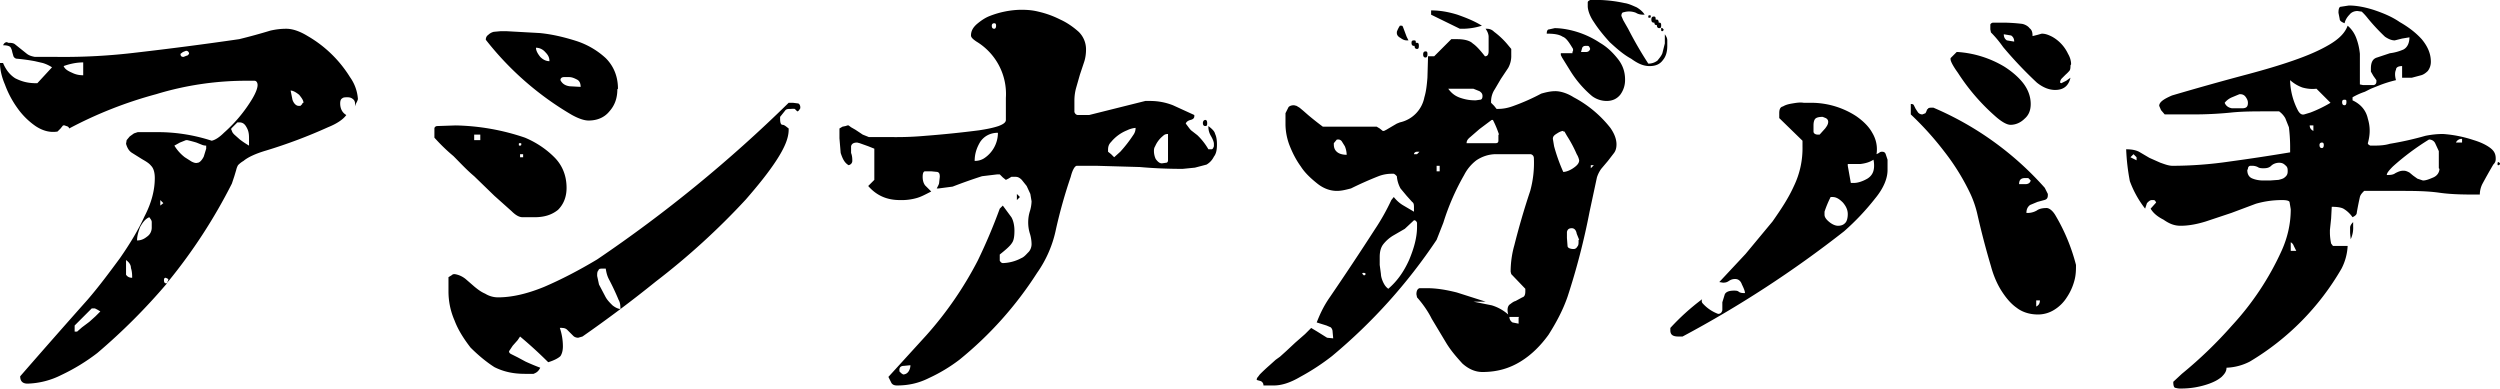 <svg xmlns="http://www.w3.org/2000/svg" data-name="レイヤー 2" viewBox="0 0 408.6 63.6"><g data-name="BULLET"><g data-name="アシナガバチ"><path d="M1.3 7c.4 0 .8 0 1.1.2l1 .8 1 .8c.4.3.8.4 1.3.5h3.7a98 98 0 0 0 12.8-.7 568.9 568.9 0 0 0 16.9-2.2A95.7 95.7 0 0 0 44.2 5c.9-.2 1.7-.3 2.6-.3 1 0 2.2.4 3.5 1.2a19.8 19.8 0 0 1 6.9 6.7 7 7 0 0 1 1.3 3.6l-.1.3-.2.4-.2.5c.1-.5 0-.9-.2-1.1-.3-.3-.6-.4-1-.4s-.7 0-.9.2c-.2.1-.3.4-.3.8 0 .8.3 1.5 1 1.9-.5.7-1.5 1.4-3 2a83 83 0 0 1-10.1 3.8c-1.7.5-3 1.1-3.7 1.7a4 4 0 0 0-.9.7 3 3 0 0 0-.3.8l-.3 1-.4 1.2a88 88 0 0 1-10.4 16v-.4l-.4-.2c-.2 0-.3.1-.3.4s.1.5.3.5h.2a98.9 98.9 0 0 1-11.4 11.4 32 32 0 0 1-5.9 3.6 13 13 0 0 1-5.5 1.4c-.8 0-1.2-.4-1.2-1.2a1532.2 1532.2 0 0 1 11-12.5c1.9-2.2 3.6-4.5 5.3-6.8 1.6-2.3 3-4.6 4-6.8 1.2-2.3 1.7-4.4 1.7-6.3 0-.9-.2-1.6-.6-2-.4-.5-1-.8-1.5-1.1l-1.6-1c-.5-.3-.8-.8-1-1.5l.1-.6.5-.6.7-.5.6-.2h2.8a28.4 28.4 0 0 1 9.3 1.4c.5-.1 1.2-.5 2-1.3a23.7 23.7 0 0 0 4.6-5.5c.6-1 .9-1.8.9-2.3 0-.4-.2-.7-.5-.7h-.9a50.4 50.4 0 0 0-15.2 2.2A67.7 67.7 0 0 0 11.3 21c0-.2-.3-.4-.5-.4l-.2-.1h-.3l-.4.5-.5.5c-1.2.2-2.4-.1-3.6-.9a12 12 0 0 1-3-3 16 16 0 0 1-2-3.8c-.6-1.4-.8-2.6-.8-3.5h.5c.5 1.2 1.2 2 2 2.5 1 .5 2 .8 3.4.8h.2L8.5 11a6 6 0 0 0-1.5-.7l-1.3-.3a30.3 30.3 0 0 0-2.9-.4c-.3 0-.5-.2-.6-.4L2 8.5a2 2 0 0 0-.3-.8c-.2-.2-.6-.3-1.2-.3.1-.2.2-.4.5-.5h.2Zm-.7.5H.5Zm13 2.7c-1 0-2.1.2-3.2.6.2.5.7.8 1.4 1.1.6.3 1.2.4 1.8.4v-2Zm-1 44 .8-.7 1.2-.9 1-.9.8-.8-.5-.3-.4-.2H15l-2.8 2.8v1h.5Zm8-10.5v1.2c.2.3.5.5 1 .5 0-.4 0-1-.2-1.6 0-.6-.4-1-.8-1.3v1.2Zm1.8-4.4c.6 0 1.1-.2 1.6-.6.6-.4.8-1 .8-1.5v-.9c0-.3-.2-.5-.4-.8-.7.3-1.1.9-1.5 1.6-.3.8-.5 1.5-.5 2.2Zm4.3-6.1-.5-.5v.9l.5-.4Zm.8 12.6c0 .1 0 .3-.2.4l.2-.4Zm6.2-22a2 2 0 0 1-.6-.1l-1-.4a25 25 0 0 0-1.5-.4h-.2l-1 .4-.9.5a7 7 0 0 0 1.7 1.9l1.1.7c.4.2.7.3 1 .2.3 0 .7-.4 1-1l.4-1.3v-.5ZM30 9.3l.5-.2c.2 0 .3-.2.4-.3 0-.3-.2-.5-.5-.5l-.5.2-.4.3c0 .3.1.5.5.5Zm7.9 12c0 .2.1.4.4.7l.9.8a15 15 0 0 0 1.5 1v-1.1c0-.5 0-1.1-.3-1.7s-.6-1-1.3-1h-.3l-1 1v.3Zm11.2-4 .3-.3c0-.2.2-.2.2-.2 0-.4-.3-.8-.7-1.3-.5-.4-1-.7-1.4-.7l.3 1.5c.2.6.6 1 1 1h.3ZM71 21.7V21c0-.2.2-.4.5-.4l3-.1a37.2 37.2 0 0 1 11.3 2c1.9.8 3.5 1.9 4.8 3.2 1.3 1.3 2 3 2 5 0 1.5-.5 2.7-1.4 3.6-1 .8-2.2 1.2-3.8 1.2h-2c-.6 0-1.2-.4-1.8-1L80.8 32l-3.3-3.2c-1.2-1-2.3-2.2-3.4-3.3-1.2-1-2.2-2-3.1-3v-.7Zm59.8-4c-.2.3-.3.5-.5.5l-.4-.4a2 2 0 0 0-.6 0c-.5 0-.8 0-1 .3l-.8 1v.3c0 .6.1 1 .4 1 .3 0 .6.3 1 .6v.2c0 1.4-.7 3-2 5s-3 4.1-5 6.4A116.6 116.6 0 0 1 107.2 46a213.4 213.4 0 0 1-12 9l-.7.2c-.3 0-.6-.1-.8-.3l-.5-.5-.5-.5c-.2-.2-.5-.3-.8-.3a1 1 0 0 0-.4 0 9.4 9.4 0 0 1 .5 3c0 .8-.2 1.3-.4 1.6-.3.3-1 .7-2 1A71.5 71.5 0 0 0 85 55l-.4.6-.8.9-.6.9c0 .3.2.4.4.5l1 .5 1.3.7a36.5 36.5 0 0 0 2.4 1c-.3.6-.6.8-1.1 1h-1.4c-1.8 0-3.4-.3-5-1.1-1.4-.9-2.7-2-3.9-3.2-1-1.3-2-2.8-2.6-4.4-.7-1.6-1-3.2-1-4.8v-2.3l.5-.3c.2-.2.4-.2.5-.2.7.1 1.3.4 1.8.8l1.5 1.3c.5.4 1 .8 1.7 1.1a4 4 0 0 0 2.1.6c2.3 0 4.8-.6 7.5-1.7 2.8-1.2 5.7-2.7 8.7-4.5a223.9 223.9 0 0 0 31.3-25.6h.7l.8.1c.2 0 .4.3.4.6v.3ZM78.5 22h-1v.9h1v-1Zm22.4-7.4c0 1.4-.4 2.6-1.3 3.6-.8 1-2 1.5-3.4 1.5-.7 0-1.6-.3-2.7-.9A49.6 49.6 0 0 1 79.4 6.5c0-.3.1-.6.4-.8.2-.2.5-.4.9-.5l1.1-.1h1l5.4.3c2.1.2 4.1.7 6 1.3A13 13 0 0 1 99 9.5c1.3 1.3 2 3 2 5Zm-16 9.2c.2 0 .3 0 .3-.2s0-.2-.2-.2-.2 0-.2.2 0 .2.2.2Zm.6 1.4H85v.5h.5v-.5ZM89.8 10c0-.6-.2-1-.7-1.5a2 2 0 0 0-1.5-.7c0 .5.3 1 .7 1.5.5.5 1 .7 1.5.7Zm5.1 4.2c0-.6-.2-1-.6-1.2s-.8-.4-1.3-.4h-.8c-.4 0-.6.2-.6.5.3.6.8.9 1.5 1l1.8.1Zm6.5 36.3c0-.4 0-1-.3-1.5a39.5 39.5 0 0 0-1.6-3.4c-.3-.6-.4-1.1-.5-1.7h-.4c-.5 0-.7 0-.8.3-.2.2-.2.5-.2.9l.3 1.4 1 1.9c.3.6.7 1 1.2 1.5.5.4 1 .6 1.3.6ZM197.5 20.6c.5.4 1 .8 1.1 1.3.2.4.3 1 .3 1.7 0 .8-.1 1.5-.5 2-.3.6-.7 1-1.2 1.3l-1.9.5-2 .2c-2.5 0-4.8-.1-7-.3l-7-.2H176c-.3 0-.7.6-1 1.8a82.3 82.3 0 0 0-2.4 8.5 19 19 0 0 1-3.1 7.2 59.6 59.6 0 0 1-12.7 14.2 26.4 26.4 0 0 1-5 3c-1.8.9-3.5 1.2-5.2 1.2-.4 0-.7-.1-.9-.4l-.5-1 6.2-6.8a59 59 0 0 0 8.4-12.2 91 91 0 0 0 3.6-8.5l.5-.5 1.4 1.9c.3.5.5 1.3.5 2.2s-.1 1.6-.4 2c-.3.5-1 1.1-2 1.9v1c.1.2.3.4.5.4a6.8 6.8 0 0 0 3-.8c.5-.2.8-.6 1.2-1 .3-.3.5-.8.5-1.3a6 6 0 0 0-.3-1.8 6.2 6.2 0 0 1 0-3.5 6 6 0 0 0 .3-1.7l-.2-1.2-.6-1.3-.8-1c-.3-.3-.6-.5-1-.5h-.7l-.5.3-.4.2-.5-.4-.5-.5h-.4l-2.5.3a85.7 85.7 0 0 0-4.8 1.7l-2.3.3h-.3c.2-.4.4-.7.4-1l.1-.9c0-.5-.1-.7-.4-.8l-1-.1h-1c-.3 0-.4.4-.4.9s.1 1 .4 1.4l1 1c-1 .5-1.7.9-2.5 1.1a9 9 0 0 1-2.6.3c-2.1 0-3.8-.7-5.2-2.3l1-1v-5.1l-1-.4-1.4-.5-.4-.1c-.6 0-.9.2-1 .6V25c.2.5.2 1 .2 1.3s-.2.6-.6.7c-.7-.4-1-1.1-1.3-2l-.2-2.4V21l.5-.3.5-.1.3-.1h.2l.4.3.7.4a122.5 122.5 0 0 1 1.2.8l.5.2.5.2h3.5a53.1 53.1 0 0 0 5.7-.2 172.7 172.7 0 0 0 8.8-.9c1.3-.2 2.3-.4 3.2-.7.8-.3 1.2-.6 1.2-1V16a10 10 0 0 0-4.8-9.2c-.6-.4-.9-.7-.9-1 0-.7.3-1.3 1-1.9.6-.5 1.3-1 2.1-1.3a14.7 14.7 0 0 1 4.9-1c.8 0 1.8 0 3 .3 1.3.3 2.4.7 3.6 1.3 1.1.5 2.1 1.2 3 2a4 4 0 0 1 1.2 2.9c0 .7-.1 1.4-.3 2l-.7 2.1-.6 2.1c-.2.7-.3 1.4-.3 2.2v1.8c.1.3.3.5.6.5h1.8l9.2-2.3h.7c1.3 0 2.5.2 3.8.7l3.5 1.6v.2c0 .3-.2.5-.6.6-.4.1-.7.3-.8.6.4.5.7 1 1 1.2l.9.7a10.2 10.2 0 0 1 1.8 2.3h.5c.2 0 .3-.2.4-.5v-.4c0-.3-.2-.8-.5-1.3a3 3 0 0 1-.4-1.3v-.2Zm-48.8 39.1-1 .1c-.5 0-.7.3-.7.6v.3l.3.3.3.2c.4 0 .7-.2.9-.5.2-.3.3-.7.3-1Zm14.4-38c-1.3 0-2.3.6-2.9 1.5-.6 1-.9 2-.9 3.1.5 0 1-.1 1.5-.4a5 5 0 0 0 2.3-4.1Zm-.6-17c.2 0 .3-.2.3-.5s-.1-.4-.3-.4-.4.1-.4.4.1.5.4.5Zm3.7 28v-1l.5.5-.5.5Zm19.4-11.8a4 4 0 0 0-1.4.4 6.5 6.5 0 0 0-2.6 1.9c-.4.4-.5.8-.5 1.3v.3l.5.4.5.5 1-.9a21.9 21.9 0 0 0 2.1-2.7c.3-.4.4-.8.4-1.2Zm5.4 1c-.3 0-.6 0-.9.3a4.4 4.4 0 0 0-1.3 1.7c-.2.3-.2.6-.2.8 0 .4.1.9.3 1.3.3.4.6.7 1 .7l.7-.1c.2 0 .3-.2.3-.4v-4.4Zm6-1.3c-.3 0-.4-.2-.4-.5s.2-.5.4-.5.3.2.3.5 0 .5-.3.5ZM244.8 17.8c1 0 1.8-.2 2.6-.5a34 34 0 0 0 4.5-2c.7-.2 1.5-.4 2.3-.4s1.9.3 3 1a18.8 18.8 0 0 1 6 5c.7 1 1 1.9 1 2.7 0 .5-.1 1-.4 1.4l-1 1.3-1.1 1.3a5 5 0 0 0-.7 1.4l-1.2 5.6a114 114 0 0 1-3.6 13.9c-.8 2.3-1.9 4.3-3.1 6.2-1.3 1.8-2.8 3.3-4.6 4.4s-3.8 1.7-6.2 1.7c-1.2 0-2.3-.5-3.3-1.4-.9-1-1.8-2-2.6-3.3l-2.4-4c-.7-1.4-1.6-2.6-2.4-3.5l-.1-.5c0-.6.2-.9.5-1h1.2c1.7 0 3.3.3 4.9.7l4.7 1.5h-2l3 .6c1 .3 1.9.8 2.7 1.5-.2-.8-.1-1.3.2-1.6.3-.2.6-.5 1-.6l1.1-.6c.4-.1.5-.5.5-1v-.4l-2.3-2.4-.1-.4c0-1.4.2-2.9.6-4.3a122.2 122.2 0 0 1 2.6-8.9 17.3 17.3 0 0 0 .6-5.3c0-.4-.2-.6-.5-.7H244.5c-1.2 0-2.3.4-3.2 1a7 7 0 0 0-2 2.4 38.8 38.8 0 0 0-3.4 7.8l-1.1 2.8a89 89 0 0 1-17.1 19 37 37 0 0 1-5.2 3.4c-1.7 1-3.1 1.4-4.3 1.4h-1.7c0-.3-.1-.5-.4-.7l-.7-.2c0-.1 0-.3.2-.5l.3-.4a30.4 30.4 0 0 1 1.6-1.5l1-.9.7-.5 1-.9 1.5-1.4 1.6-1.4 1-1 1 .6.8.5.8.5 1 .1-.1-1.1a1 1 0 0 0-.3-.7l-.7-.3-1.6-.5c.4-1 1-2.5 2.2-4.2a496.5 496.5 0 0 0 7.3-11 36 36 0 0 0 2.7-4.8l.4-.5c.4.5.9 1 1.6 1.4l1.7 1V34c0-.5 0-.8-.3-1l-.9-1-1-1.2a5 5 0 0 1-.6-2l-.2-.2a1 1 0 0 0-.3-.2h-.2a6 6 0 0 0-2.3.4 58 58 0 0 0-4.5 2c-.8.2-1.5.4-2.3.4-1.1 0-2.2-.4-3.2-1.2-1-.8-2-1.7-2.7-2.8-.8-1.1-1.4-2.3-1.9-3.6a10 10 0 0 1-.6-3.2v-1.9l.5-1c.2-.2.5-.3.9-.3l.4.1.5.3.6.5.8.7a49.7 49.7 0 0 0 2.4 1.9h8.8l.5.3.5.4h.2l.4-.2a209.9 209.9 0 0 1 1.7-1l.5-.2a5.2 5.2 0 0 0 4-4.1c.3-1 .4-2 .5-3.2l.1-3.5h1l2.8-2.8h1c1 0 2 .2 2.5.7.6.4 1.3 1.2 2 2.1.5 0 .6-.4.6-.9V6c0-.4-.2-.9-.5-1.3h.2c.4 0 .8.1 1.2.5a12.8 12.8 0 0 1 2.3 2.2l.5.6v1a4 4 0 0 1-.5 2.1l-1.2 1.8-1 1.7c-.4.6-.6 1.3-.6 2v.2l.5.5.4.5h.2ZM218 23.6c0 .6.2 1 .6 1.3s1 .4 1.5.4a3.8 3.8 0 0 0-.3-1.4l-.5-.8a.7.7 0 0 0-.6-.3h-.2l-.5.6v.2Zm5.2 21.2c0-.1-.1-.2-.3-.2s-.3 0-.2.2l.2.2c.1 0 .2 0 .3-.2Zm8.4-7.7v-.7c-.1-.2-.2-.4-.5-.4l-1.5 1.4-1.9 1.1a6 6 0 0 0-1.6 1.4c-.4.5-.6 1.2-.6 2.1v1.3l.2 1.5c0 .4.2 1 .4 1.4.2.4.4.7.8 1 1.4-1.2 2.5-2.7 3.4-4.7.8-1.9 1.3-3.7 1.3-5.4Zm-1.7-30.5c-.3 0-.6-.1-1-.4-.4-.2-.6-.5-.6-.8v-.2a4.5 4.5 0 0 1 .5-1h.2c.2 0 .2 0 .3.2l.3.8.3.8.3.6h-.3Zm1.7 1.4c-.3 0-.4-.2-.4-.5h-.1c-.3 0-.4-.2-.4-.5s.1-.4.4-.4.3.1.3.4h.2c.2 0 .3.1.3.5s-.1.5-.3.5Zm.4 16.8h-.4c-.3 0-.5.2-.5.4h.5l.4-.4Zm1-15.4c-.3 0-.4-.2-.4-.5s.1-.5.4-.5.3.2.3.5-.1.5-.3.5Zm.9-7.7c1.6 0 3 .3 4.3.7 1.4.5 2.7 1 4 1.8a10.7 10.7 0 0 1-3 .5h-.6l-4.7-2.3v-.7Zm1.4 25.4h-.5v.9h.5v-1Zm7-11.4c0-.4-.2-.6-.5-.8l-1-.4h-4.1c.5.7 1.1 1.2 2 1.5s1.6.4 2.5.4l.7-.1c.3 0 .4-.3.4-.6ZM245 22a16.4 16.4 0 0 0-1-2.4h-.2l-2 1.5-1.5 1.3c-.5.4-.6.7-.6 1h4.8c.3 0 .4-.2.4-.4v-1Zm3.3 29.8h-1.6c0 .4.2.7.5.9l1 .2v-1Zm8.8-43.4V8c-.6-1-1.1-1.8-1.7-2-.6-.4-1.5-.5-2.6-.5 0-.4.1-.7.4-.7l.9-.2c1 0 2.3.2 3.6.6s2.6 1 3.8 1.8c1.2.7 2.1 1.6 2.9 2.6.8 1 1.2 2.1 1.2 3.4a4 4 0 0 1-.8 2.5c-.5.6-1.2 1-2.2 1a4 4 0 0 1-2.4-.8 17.3 17.3 0 0 1-3.6-4.2l-1.3-2.1-.2-.4v-.3h1.9v-.3Zm-1.6 13c-.3 0-.7.2-1 .4-.5.3-.7.5-.7.9l.2 1.2a28.5 28.5 0 0 0 1.5 4.2c.4 0 1-.2 1.6-.6.6-.4 1-.8 1-1.3a3 3 0 0 0-.4-1 20.7 20.7 0 0 0-1.6-3l-.4-.7h-.2Zm2.6 17.8-.4-1c-.1-.6-.4-.9-.8-.9-.5 0-.7.2-.8.6v1l.1 1.3c0 .3.4.5 1 .5.3 0 .5-.2.6-.4.2-.2.2-.5.2-.8v-.3Zm1-31.7c-.2 0-.4.1-.5.3l-.2.7h.8c.4 0 .6-.2.7-.5-.1-.3-.2-.5-.4-.5h-.3Zm9.5-5.1c-.5 0-.9-.1-1.2-.3a3 3 0 0 0-2-.1c-.3 0-.4.3-.4.6l.3.7.8 1.4a63.9 63.9 0 0 0 3.3 5.7c.6 0 1.1-.2 1.5-.5.3-.4.6-.7.8-1.2l.4-1.6V5.6c.2.3.4.6.4 1v.9c0 .9-.2 1.7-.7 2.3-.5.7-1.2 1-2.2 1s-1.9-.4-3-1.2c-1.3-.7-2.4-1.7-3.5-2.7-1-1.1-1.9-2.2-2.6-3.3-.7-1-1-2-1-2.6V.4c0-.2.2-.3.4-.4h1.7a22.2 22.2 0 0 1 3.9.5c.7.1 1.3.4 2 .7.5.3 1 .7 1.3 1.2h-.2ZM260 27v.5l.5-.5h-.5Zm9.8-24.3c0 .1 0 .2-.2.2s-.2 0-.2-.2c0-.1 0-.2.2-.2s.2 0 .2.2Zm1.4 1c.2 0 .3.1.3.4s0 .5-.3.5-.4-.2-.4-.5c-.3 0-.4-.1-.4-.4h-.1c-.3 0-.4-.2-.4-.5s.1-.5.4-.5.3.2.3.5h.2c.2 0 .3.2.3.5Zm.5 1.4c-.2 0-.2-.1-.2-.3s0-.3.2-.2l.2.2c0 .1 0 .2-.2.3ZM290.8 19.2v-.7c0-.5.1-1 .6-1.1.5-.3 1-.4 1.6-.5.6-.1 1.2-.2 1.8-.1h1.4a13.5 13.5 0 0 1 7.2 2.2c1 .7 2 1.6 2.6 2.7.6 1 .9 2.2.7 3.5l.4-.2c.2-.2.4-.2.5-.2.3 0 .5.1.6.4l.3.9v1.7c0 1.3-.6 2.9-2 4.6a40 40 0 0 1-5.1 5.4A180 180 0 0 1 275 55h-.7c-.9 0-1.3-.3-1.3-1v-.4a37.5 37.5 0 0 1 5.2-4.7c-.1.2-.1.5.1.7a6.4 6.4 0 0 0 2.5 1.7c.4 0 .6-.2.7-.6v-1.3l.4-1.3c.2-.4.7-.6 1.5-.6.3 0 .6 0 .8.2.3.2.6.2 1 .2 0-.3-.2-.8-.5-1.4-.2-.6-.6-.9-1.1-.9-.4 0-.7.1-1 .3s-.5.3-1 .3l-.6-.1 4.3-4.6 4.4-5.3c1.4-2 2.6-3.8 3.5-5.8a14.2 14.2 0 0 0 1.4-6.5V23l-3.8-3.7Zm6.6 2.8.9-1c.3-.4.5-.7.5-1.1 0-.3-.2-.5-.4-.6l-.5-.2c-.6 0-1 .1-1.2.3-.2.2-.3.6-.3 1.1v1c0 .3.3.5.7.5h.3Zm1.8 10.2a17 17 0 0 0-1 2.4v.5c0 .4.3.8.8 1.2.5.4 1 .6 1.4.6.6 0 1-.2 1.3-.6.2-.3.3-.8.3-1.3 0-.6-.2-1.2-.8-1.9-.6-.6-1.1-.9-1.7-.9h-.3Zm3.8-2.3c.7 0 1.5-.3 2.2-.7.8-.5 1.1-1.2 1.1-2.1a4.2 4.2 0 0 0-.1-1c-.6.4-1.3.6-2.1.7H302v.3l.5 2.8h.5Zm31.7 2c0 .5-.2.7-.6.8l-1.1.3-1.2.5c-.4.3-.6.7-.6 1.3a3 3 0 0 0 1.7-.4c.4-.3 1-.4 1.6-.4.4 0 1 .4 1.5 1.3a31 31 0 0 1 3.3 8c0 .8 0 1.7-.3 2.7a9 9 0 0 1-1.2 2.6c-.5.8-1.2 1.5-2 2a5 5 0 0 1-2.7.8c-1.4 0-2.6-.4-3.5-1.1-1-.7-1.8-1.7-2.5-2.8s-1.3-2.5-1.7-4a131.8 131.8 0 0 1-2.2-8.4 17 17 0 0 0-1.1-3.3 36.6 36.6 0 0 0-4.3-7 50.4 50.4 0 0 0-5.5-6.1V17c.2 0 .4 0 .5.2l.3.6.4.6c.2.2.4.3.7.3l.5-.2.2-.4s0-.2.2-.3c0-.1.2-.2.5-.2h.4a51.2 51.2 0 0 1 18.2 13.1l.5 1v.2ZM320 8.5a17.1 17.1 0 0 1 7.6 2.4c1.1.7 2.2 1.6 3 2.6.8 1 1.3 2.2 1.3 3.5 0 1-.3 1.8-1 2.4-.6.6-1.4 1-2.3 1-.6 0-1.5-.5-2.6-1.5a33.7 33.7 0 0 1-6-7c-.8-1.1-1.2-1.9-1.2-2.2v-.2l1-1h.2Zm18.4 2.2c0 .3 0 .7-.2.9a6 6 0 0 1-.6.6l-.6.6a1 1 0 0 0-.3.7l.2.1.8-.4.7-.5c-.3 1.3-1.1 2-2.5 2-1 0-2-.4-3-1.2a66.8 66.8 0 0 1-5.5-5.8c-.7-1-1.4-1.8-2-2.4l-.1-.5V4c.1-.2.3-.3.5-.3h1.7a28.6 28.6 0 0 1 3 .2c.5.1 1 .4 1.2.7.4.3.5.7.5 1.3l.8-.2.7-.2c.6 0 1.1.2 1.7.5a6.2 6.2 0 0 1 2.6 2.8c.3.5.5 1.1.5 1.7Zm-9.2-3.9c0-.5-.2-.8-.5-1l-1.2-.2c0 .5.2.8.5 1l1.2.2Zm2.7 22.7-.4-.4h-.5c-.7 0-1 .3-1 1h1c.5 0 .8-.2.9-.6Zm.9 19.6v1c.4-.2.6-.5.6-1h-.6ZM387.6 23.8c1 0 2 0 3-.3a51.7 51.7 0 0 0 5.8-1.3c1-.2 1.9-.3 2.9-.3a20.3 20.3 0 0 1 5 1c1 .3 1.9.7 2.6 1.2.7.5 1 1 1 1.8 0 .3 0 .6-.4 1a98.2 98.2 0 0 0-1.8 3.2 4 4 0 0 0-.4 1.7c-2.3 0-4.5 0-6.6-.3s-4.4-.3-6.7-.3h-5.6c-.3.3-.6.6-.7 1a56 56 0 0 0-.5 2.5c0 .4-.3.6-.7.8-.5-.7-1-1.1-1.5-1.4-.4-.2-1-.3-1.9-.3l-.1 1.9-.2 1.9v.5a9 9 0 0 0 .2 1.7l.3.4h2.4a9 9 0 0 1-1 3.7 42.3 42.3 0 0 1-15 15.2 9 9 0 0 1-3.8 1c0 .6-.3 1-.8 1.5-.6.5-1.2.8-2 1.1a13.6 13.6 0 0 1-4.5.8 3 3 0 0 1-1-.1c-.3 0-.4-.4-.4-1l1.4-1.3a69.7 69.7 0 0 0 8.2-7.9 46 46 0 0 0 8.1-12.2c1-2.2 1.5-4.5 1.5-6.8l-.2-1.2c-.1-.2-.5-.3-1.2-.3-1.5 0-2.9.2-4.3.6l-4 1.5-4.2 1.4c-1.3.4-2.7.7-4.1.7-1 0-1.8-.3-2.8-1-1-.5-1.7-1.1-2.1-1.8l.9-1c-.1-.2-.2-.4-.4-.4h-.3c-.3 0-.5.2-.8.5l-.3.9a16.5 16.5 0 0 1-2.5-4.5 35 35 0 0 1-.6-5.2c.8 0 1.5.1 2.1.4l1.7 1 1.8.8c.6.2 1.3.5 2 .5a65.2 65.2 0 0 0 9.3-.7 327.6 327.6 0 0 0 9.9-1.5v-1a27.4 27.4 0 0 0-.2-3.1l-.6-1.5c-.3-.5-.6-.8-1-1.1h-2c-2 0-4 0-5.9.2-2 .2-4 .3-6.1.3h-4.7l-.6-.7-.3-.7c0-.6.7-1.1 2.1-1.7a481.6 481.6 0 0 1 12.5-3.5c2.6-.7 5-1.4 7.3-2.2 2.3-.8 4.2-1.6 5.9-2.6 1.7-1 2.6-2 3-3.1.6.5 1.1 1.2 1.4 2 .3.8.5 1.6.6 2.6v5l.5.1h1.8c.3-.1.4-.3.4-.6v-.2l-.5-.7-.4-.7v-.5c0-1 .3-1.6 1-1.8l2.1-.7c.8-.1 1.5-.3 2.2-.6.6-.3 1-1 1-2l-1.2.2-1.2.3c-.5 0-1-.2-1.6-.6a32.2 32.2 0 0 1-2.8-3 9 9 0 0 0-1-1.1l-.7-.1c-.5 0-1 .2-1.3.6-.4.4-.7.9-.8 1.4-.5-.2-.8-.4-.8-.7l-.2-1c0-.6.1-1 .4-1l1.3-.2c1.1 0 2.4.2 4 .7 1.5.5 3 1.1 4.3 2 1.4.8 2.6 1.7 3.6 2.8 1 1.2 1.5 2.4 1.5 3.7 0 .6-.2 1.1-.5 1.5-.3.3-.7.6-1.1.7l-1.5.4h-1.6v-1.9c-.6 0-1 .2-1 .6-.2.4-.2 1 0 1.7a20.6 20.6 0 0 0-2.6.8l-1.5.6-1 .5a11 11 0 0 0-2 .9v.5c1.3.6 2.2 1.6 2.5 3 .4 1.3.4 2.6 0 4 0 .2.2.3.4.4h.2Zm-38.4 1.9-.5-.5-.5.5 1 .5v-.5ZM366 15.4l-1.2.5a3 3 0 0 0-1.2.9c.2.5.6.8 1.2.9h1.6c.7 0 1-.2 1-.9 0-.3-.1-.6-.4-1a1 1 0 0 0-.8-.4h-.2Zm1.8 11.7c-.2 0-.4.2-.4.5l-.1.2c0 .7.3 1.2.9 1.4.5.2 1.1.3 1.7.3h1.1l1.4-.1c.4-.1.8-.2 1-.4.4-.3.5-.6.5-1s0-.7-.4-1c-.3-.3-.6-.4-1-.4-.5 0-1 .2-1.3.5-.3.3-.7.4-1.2.4-.4 0-.7 0-1-.2a2 2 0 0 0-1-.2h-.2Zm10.8-12.6c-.8.1-1.6 0-2.3-.2a6 6 0 0 1-2-1.2v.2a11.2 11.2 0 0 0 1.3 4.8c.3.5.6.7 1 .6l1-.3a20.9 20.9 0 0 0 3.3-1.6l-2.3-2.3ZM375.3 41l-.4-.8c-.1-.3-.3-.5-.5-.6V41h.9Zm2.8-20.5h-.6c0 .4.2.7.6.9v-1Zm1.4 3.7c.2 0 .3-.2.3-.5s-.1-.4-.3-.4-.4.1-.4.4.1.5.4.5Zm3.7-7c.2 0 .3-.2.3-.5s0-.4-.3-.4-.4.1-.4.4.1.5.4.5Zm1.4 19.8a4.4 4.4 0 0 1-.4 2.1l-.1-1v-.9c0-.3.2-.6.5-.9v.7Zm14-9.5V24.7l-.6-1.3c-.2-.4-.6-.6-1-.6a40.6 40.6 0 0 0-5.9 4.4c-.7.7-1 1.1-1 1.4.5 0 1 0 1.4-.3.4-.2.8-.4 1.3-.4.4 0 .6.1 1 .3l.6.5.7.5.9.3c.5 0 1-.2 1.7-.5s1-.9 1-1.4Zm3.8-4.8a1 1 0 0 0-1 .6h1v-.6Zm6 4.3c-.2 0-.2 0-.2-.2s0-.3.2-.3l.2.2c0 .1 0 .2-.2.3Z"/></g></g></svg>